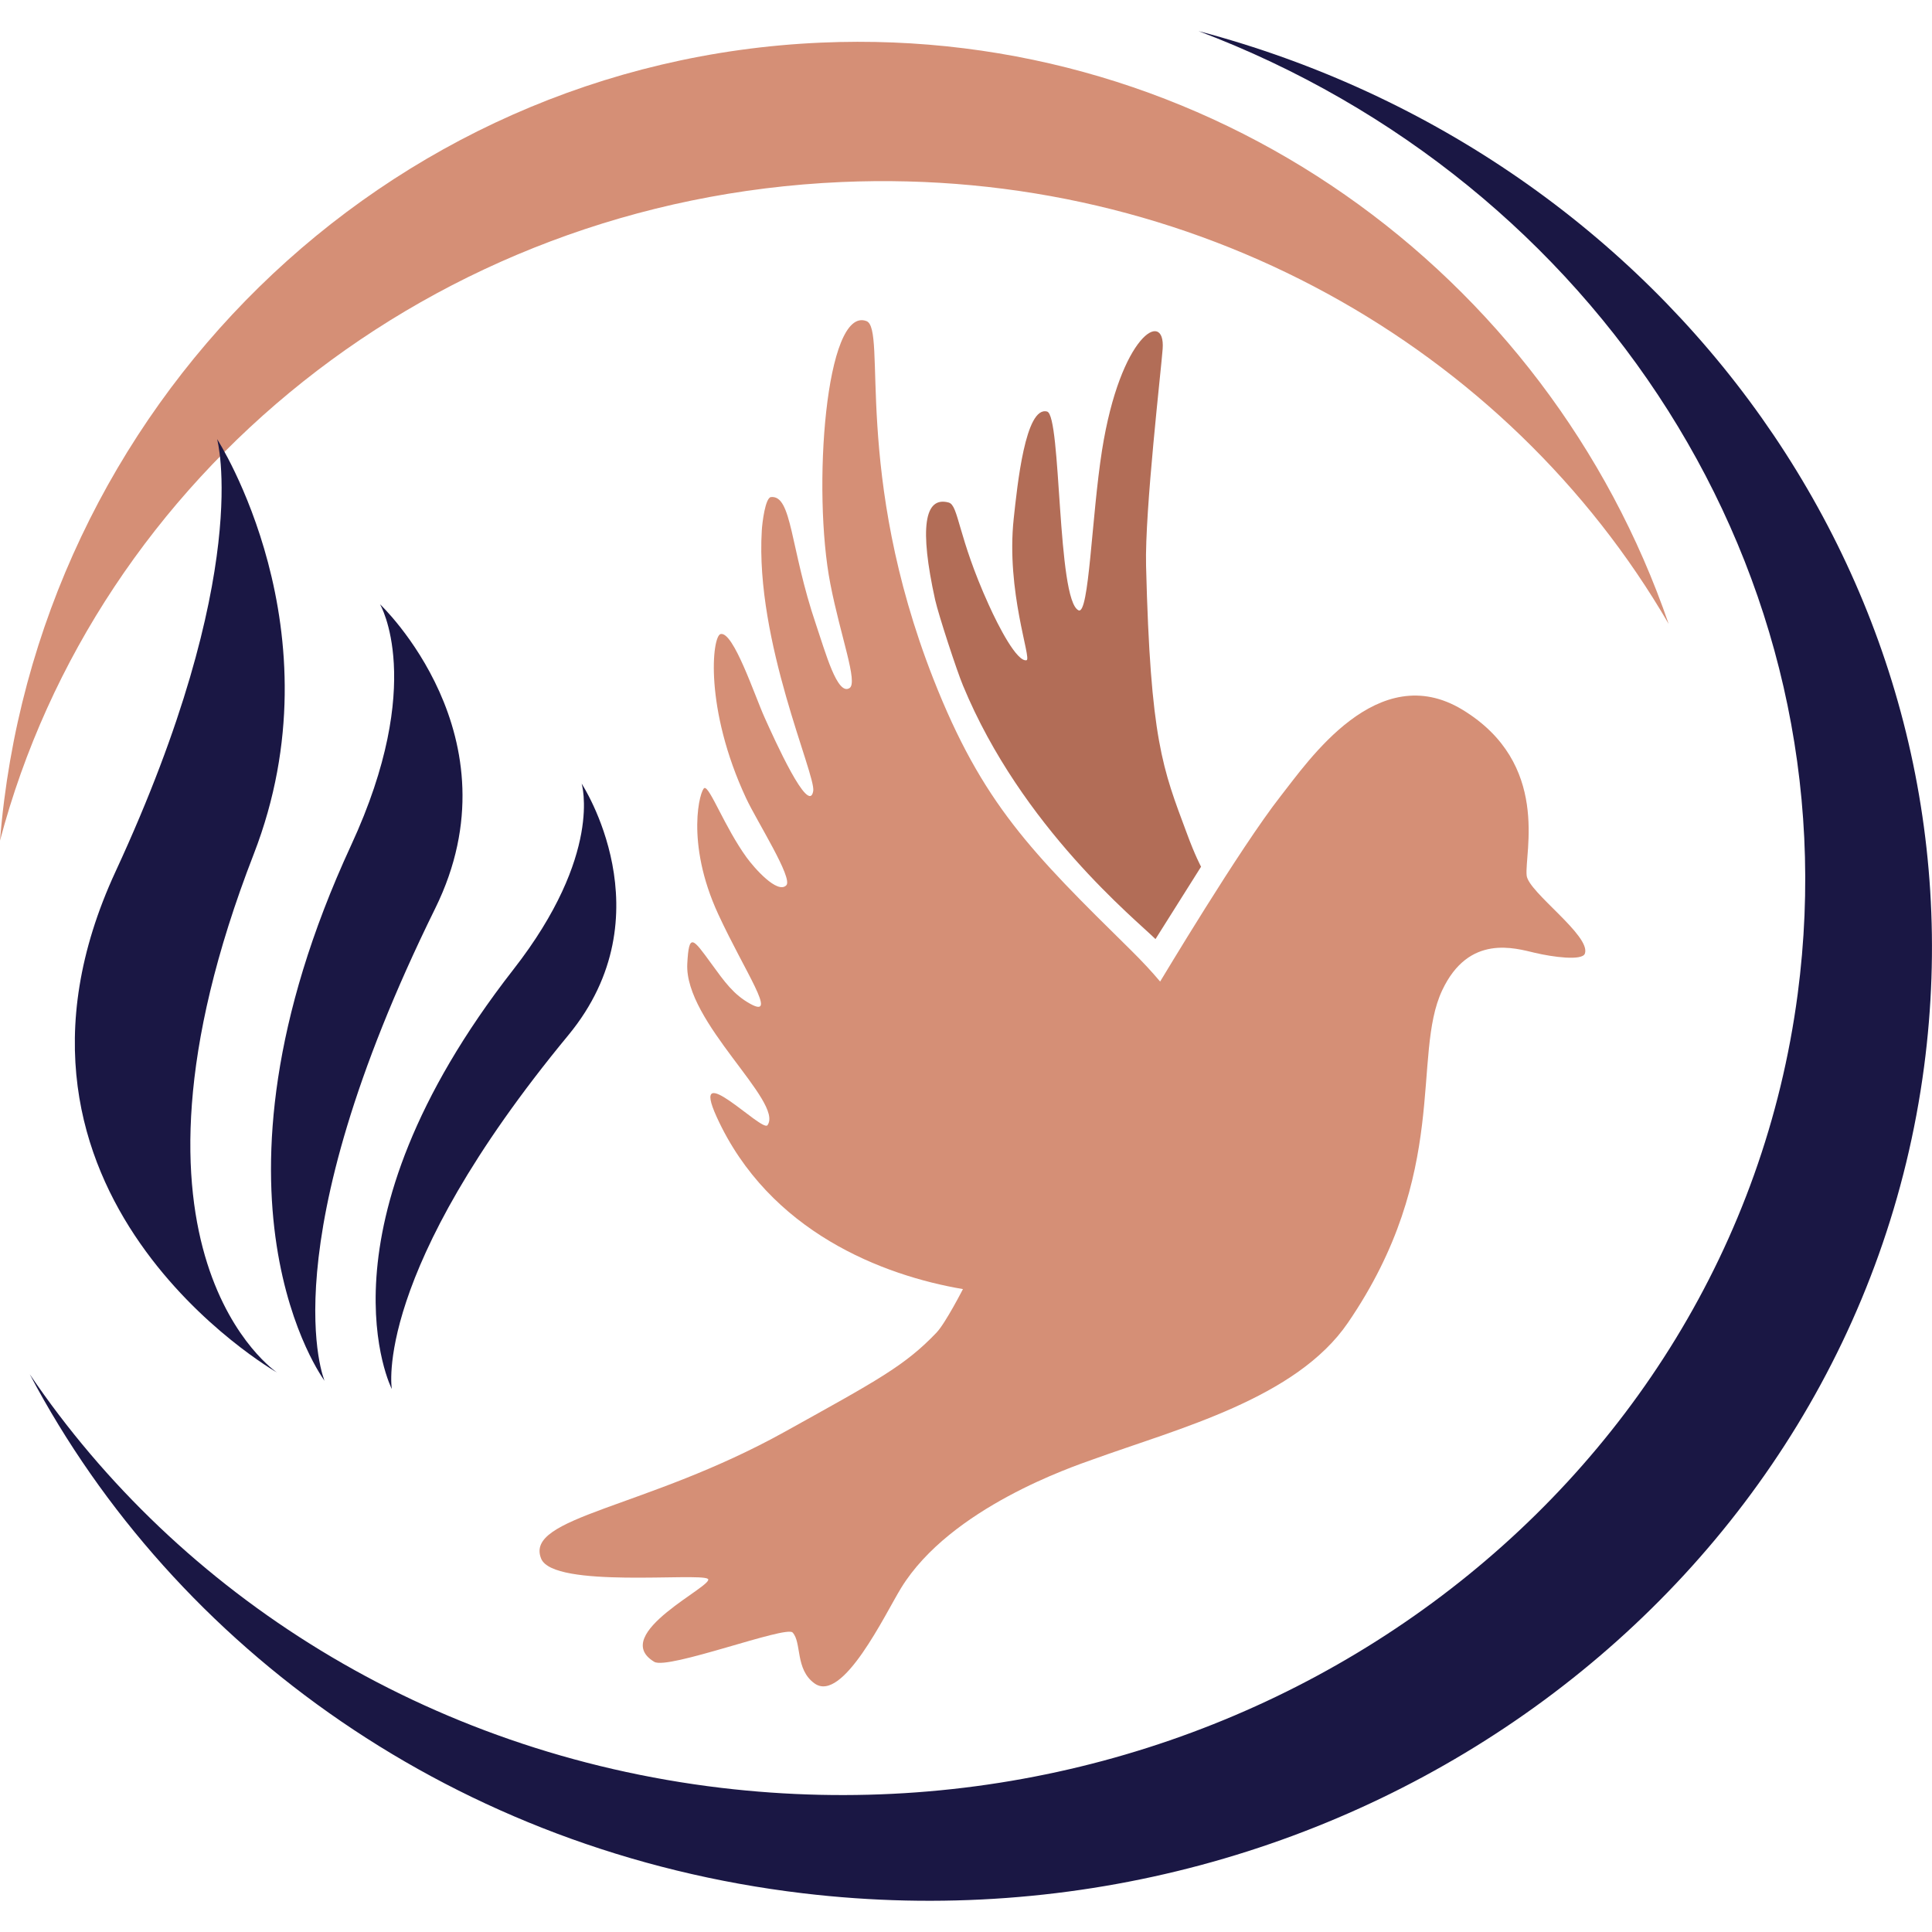 <?xml version="1.0" encoding="utf-8"?>
<!-- Generator: Adobe Illustrator 16.0.0, SVG Export Plug-In . SVG Version: 6.00 Build 0)  -->
<!DOCTYPE svg PUBLIC "-//W3C//DTD SVG 1.1//EN" "http://www.w3.org/Graphics/SVG/1.1/DTD/svg11.dtd">
<svg version="1.1" id="Calque_1" xmlns="http://www.w3.org/2000/svg" xmlns:xlink="http://www.w3.org/1999/xlink" x="0px" y="0px"
	 width="32.001px" height="32px" viewBox="0 0 32.001 32" enable-background="new 0 0 32.001 32" xml:space="preserve">
<g>
	<g>
		<path fill="#D58F76" d="M13.939,3.015C7.149,3.311,1.593,7.897,0,13.924C0.572,6.782,6.338,1.021,13.601,0.706
			c6.427-0.28,12.032,3.792,14.038,9.628C24.979,5.756,19.785,2.761,13.939,3.015z"/>
		<path fill="#1A1744" d="M11.948,29.614c8.75,1.039,16.732-4.846,17.828-13.147c0.923-6.989-3.332-13.461-9.924-15.952
			C27.661,2.578,32.907,9.81,31.87,17.668c-1.142,8.645-9.454,14.775-18.568,13.692C7.576,30.68,2.898,27.314,0.493,22.763
			C2.963,26.411,7.059,29.032,11.948,29.614z"/>
	</g>
	<g>
		<g>
			<path fill="#1A1744" d="M4.203,14.147c1.44-3.71-0.607-6.874-0.607-6.874s0.615,2.201-1.681,7.161
				c-2.482,5.361,2.675,8.301,2.675,8.301S1.632,20.771,4.203,14.147z"/>
			<path fill="#1A1744" d="M7.21,15.044c1.403-2.851-0.916-5.036-0.916-5.036s0.77,1.296-0.479,3.994
				c-2.702,5.847-0.439,8.869-0.439,8.869S4.434,20.678,7.21,15.044z"/>
			<path fill="#1A1744" d="M9.414,17.146c1.648-1.997,0.22-4.167,0.22-4.167s0.361,1.168-1.13,3.079
				c-3.365,4.314-2.014,6.95-2.014,6.95S6.154,21.093,9.414,17.146z"/>
		</g>
		<g>
			<path fill="#D58F76" d="M21.212,13.187c0.457-0.579,1.606-2.286,3.014-1.43c1.463,0.891,1.022,2.376,1.061,2.744
				c0.027,0.277,1.072,1,0.964,1.295c-0.046,0.122-0.535,0.055-0.824-0.013c-0.331-0.077-1.097-0.319-1.539,0.62
				c-0.512,1.087,0.141,3.018-1.561,5.506c-0.858,1.256-2.799,1.749-4.229,2.266c-0.317,0.114-2.353,0.796-3.172,2.127
				c-0.263,0.428-0.968,1.918-1.435,1.581c-0.323-0.232-0.209-0.679-0.363-0.843c-0.112-0.118-2.064,0.622-2.291,0.486
				c-0.763-0.46,1.025-1.275,0.887-1.375c-0.148-0.105-2.556,0.162-2.76-0.333c-0.286-0.697,1.732-0.824,4.032-2.101
				c1.533-0.852,1.989-1.092,2.516-1.644c0.149-0.157,0.438-0.721,0.438-0.721c-1.32-0.224-3.209-0.944-4.078-2.849
				c-0.465-1.019,0.752,0.257,0.84,0.135c0.277-0.383-1.379-1.712-1.328-2.675c0.027-0.523,0.094-0.419,0.396-0.005
				c0.222,0.305,0.37,0.516,0.649,0.67c0.463,0.254-0.086-0.521-0.532-1.485c-0.554-1.198-0.298-2.077-0.228-2.091
				c0.089-0.019,0.334,0.647,0.697,1.15c0.126,0.173,0.51,0.612,0.658,0.462c0.115-0.117-0.484-1.055-0.665-1.441
				c-0.696-1.491-0.564-2.689-0.423-2.721c0.212-0.049,0.565,1.022,0.73,1.386c0.157,0.349,0.734,1.633,0.804,1.214
				c0.046-0.268-0.963-2.474-0.852-4.313c0.007-0.13,0.058-0.547,0.153-0.556c0.35-0.034,0.313,0.84,0.745,2.111
				c0.157,0.462,0.353,1.183,0.555,1.053c0.144-0.092-0.147-0.85-0.317-1.724c-0.303-1.548-0.081-4.609,0.597-4.355
				c0.345,0.129-0.232,2.506,1.109,5.927c0.809,2.061,1.622,2.869,3.271,4.492c0.188,0.186,0.348,0.358,0.485,0.521
				C19.217,16.26,20.535,14.05,21.212,13.187z"/>
			<path fill="#B26D57" d="M19.894,14.356l-0.755,1.199c-0.316-0.316-2.214-1.844-3.188-4.199c-0.102-0.243-0.403-1.162-0.462-1.422
				c-0.261-1.185-0.18-1.721,0.225-1.61c0.166,0.047,0.146,0.555,0.662,1.691c0.162,0.36,0.467,0.951,0.627,0.921
				c0.091-0.017-0.342-1.14-0.212-2.348c0.059-0.543,0.192-1.87,0.553-1.771c0.238,0.066,0.161,3.119,0.52,3.292
				c0.176,0.086,0.216-1.551,0.39-2.654c0.305-1.92,1.05-2.337,1.004-1.678c-0.022,0.317-0.298,2.69-0.275,3.592
				c0.072,2.896,0.276,3.362,0.674,4.43C19.794,14.173,19.894,14.356,19.894,14.356z"/>
		</g>
	</g>
</g>
</svg>
